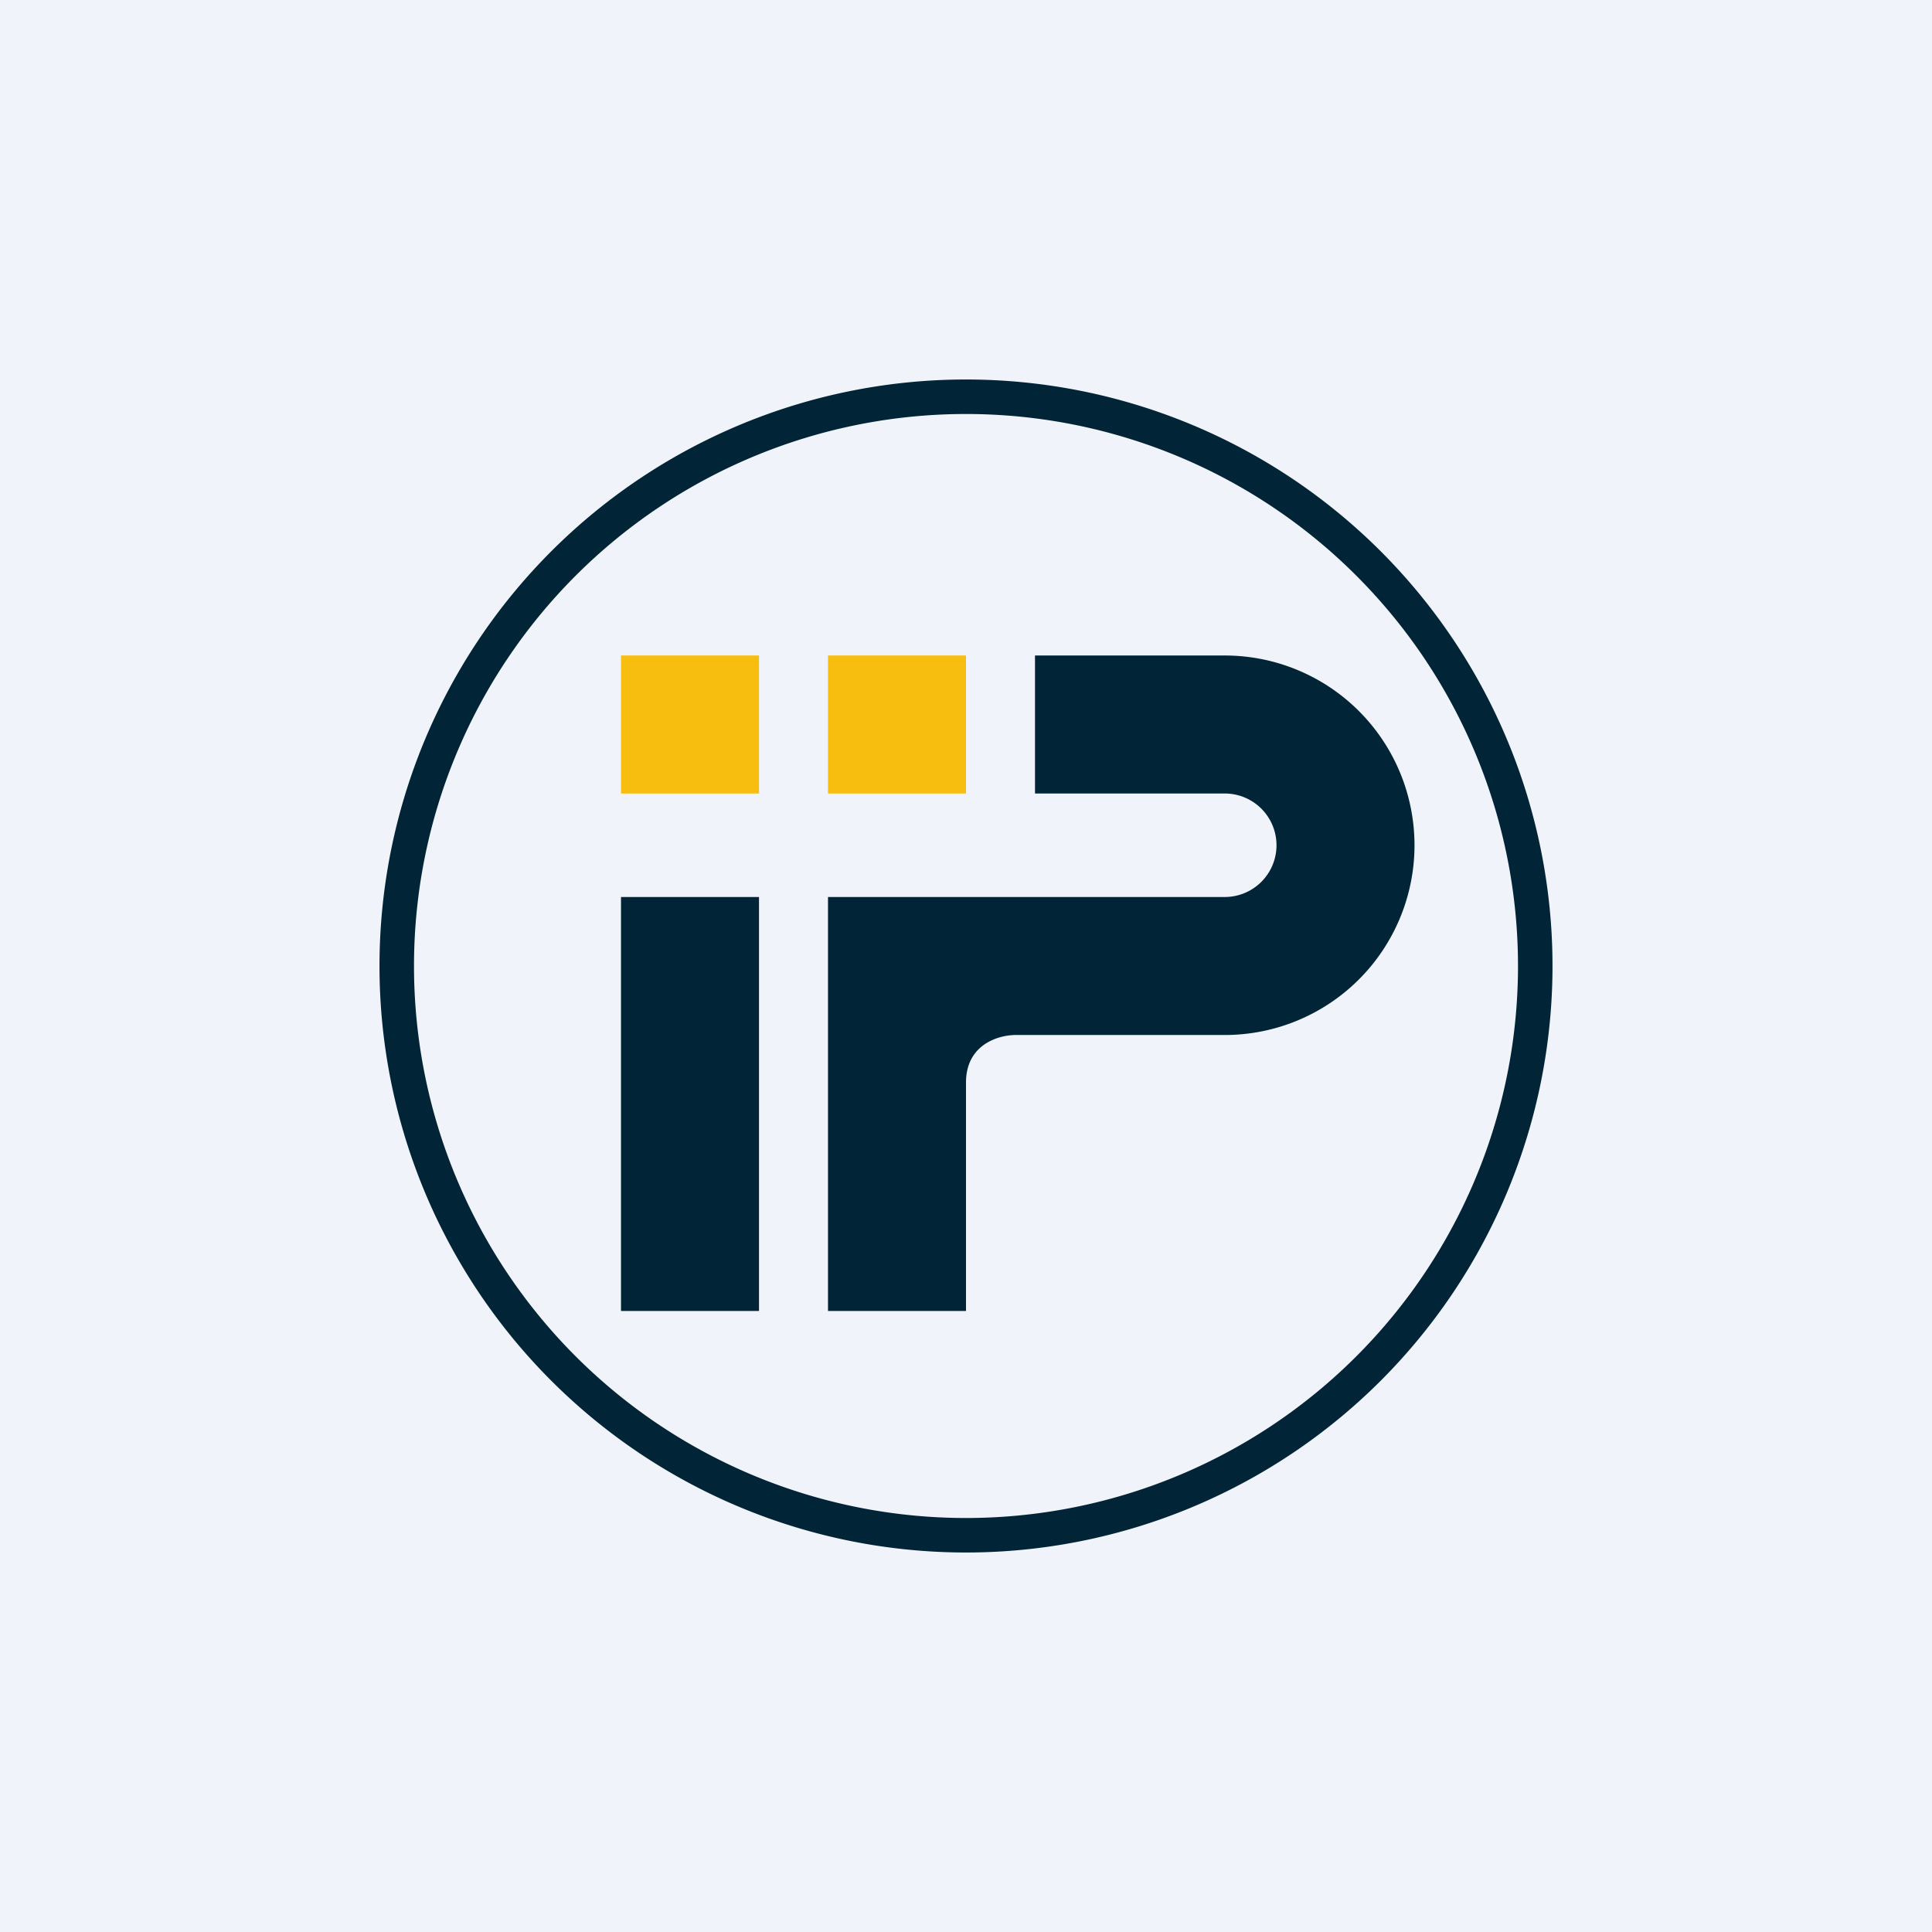 <!-- by Wealthyhood --><svg xmlns="http://www.w3.org/2000/svg" width="56" height="56"><path fill="#F0F3FA" d="M0 0h56v56H0z"/><path fill-rule="evenodd" d="M28 44a16 16 0 100-32 16 16 0 000 32zm0 1a17 17 0 100-34 17 17 0 000 34z" fill="#012537"/><path fill="#F7BD0F" d="M18 19h4v4h-4zm6 0h4v4h-4z"/><path fill="#012537" d="M18 26h4v12h-4zm12-7h5.5a5.5 5.5 0 010 11h-6.06c-.48 0-1.44.26-1.44 1.38V38h-4V26h11.5a1.5 1.5 0 000-3H30v-4z"/></svg>